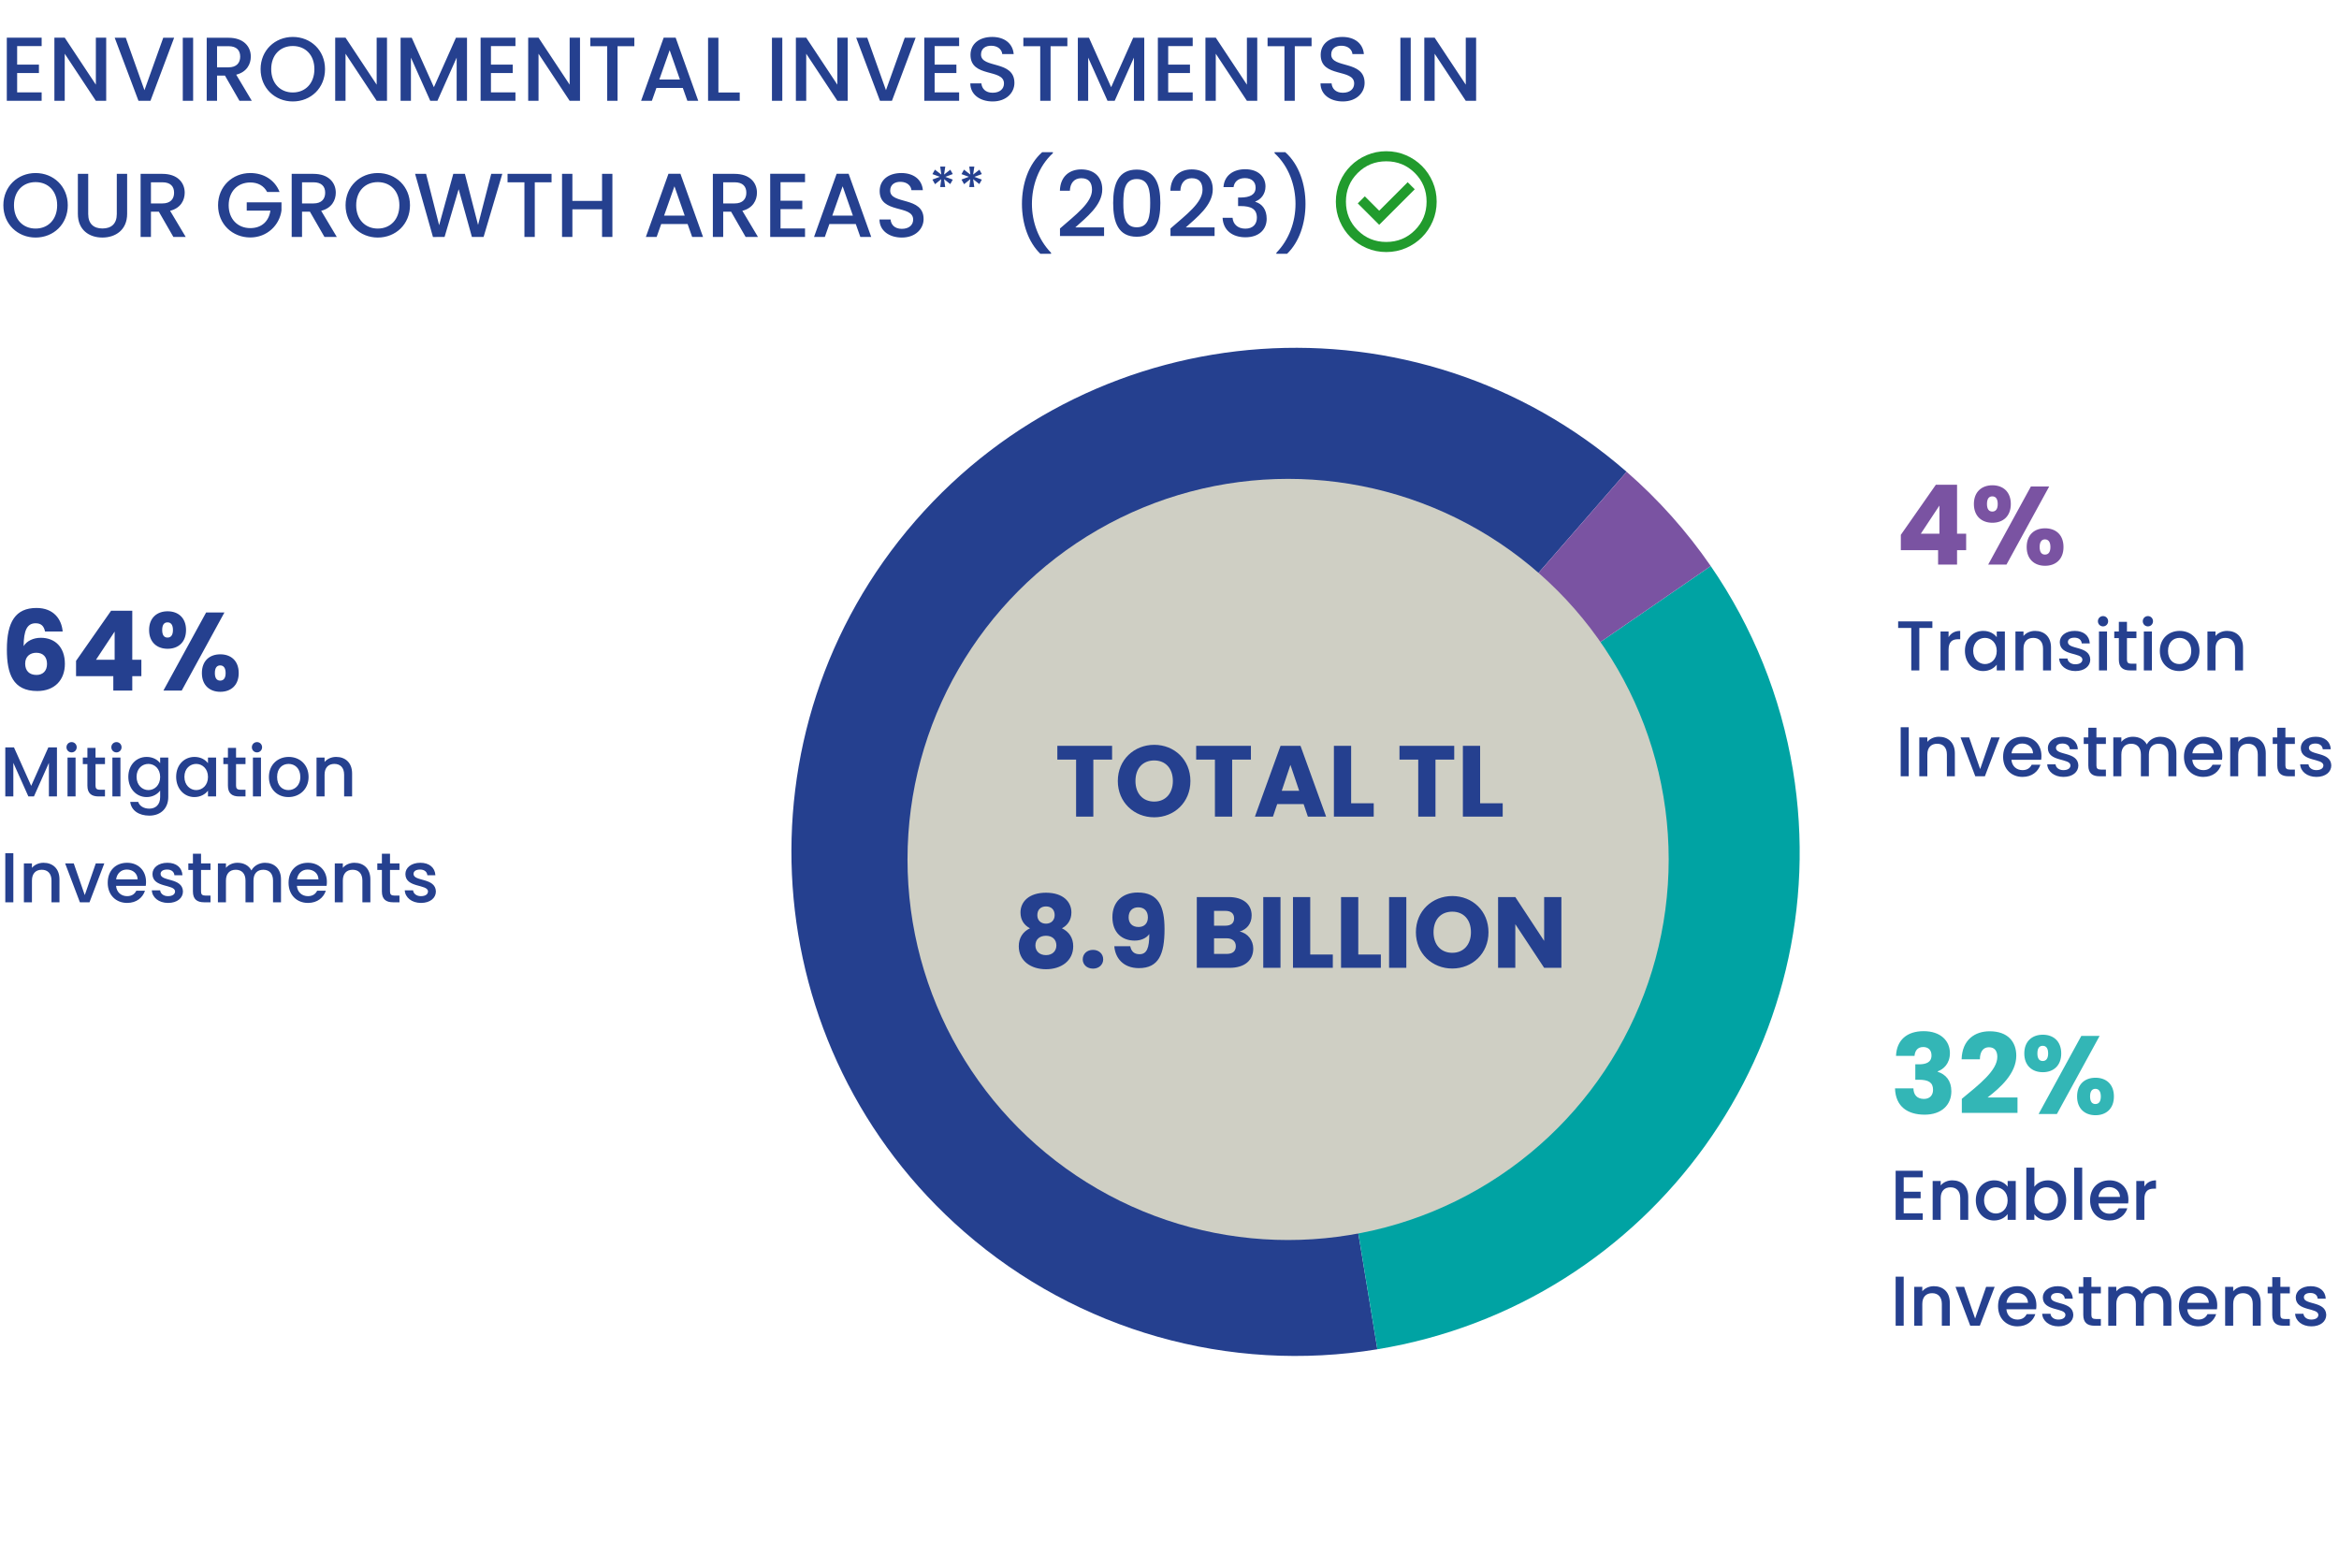 <svg width="464" height="311" viewBox="0 0 464 311" fill="none" xmlns="http://www.w3.org/2000/svg">
<path d="M8.262 7.472V9.146H3.402V12.818H7.722V14.492H3.402V18.326H8.262V20H1.35V7.472H8.262ZM19.015 7.472H21.067V20H19.015L12.841 10.658V20H10.79V7.472H12.841L19.015 16.796V7.472ZM28.658 17.894L32.384 7.49H34.544L29.846 20H27.47L22.754 7.49H24.95L28.658 17.894ZM36.26 20V7.49H38.312V20H36.26ZM47.648 11.234C47.648 9.974 46.928 9.164 45.326 9.164H43.058V13.358H45.326C46.928 13.358 47.648 12.476 47.648 11.234ZM41.006 7.49H45.326C48.296 7.49 49.754 9.2 49.754 11.234C49.754 12.71 48.962 14.294 46.856 14.816L49.952 20H47.504L44.624 14.996H43.058V20H41.006V7.49ZM64.475 13.718C64.475 17.48 61.649 20.126 58.085 20.126C54.557 20.126 51.695 17.48 51.695 13.718C51.695 9.974 54.557 7.328 58.085 7.328C61.649 7.328 64.475 9.974 64.475 13.718ZM53.801 13.718C53.801 16.544 55.601 18.344 58.085 18.344C60.569 18.344 62.369 16.544 62.369 13.718C62.369 10.892 60.569 9.128 58.085 9.128C55.601 9.128 53.801 10.892 53.801 13.718ZM74.721 7.472H76.772V20H74.721L68.546 10.658V20H66.495V7.472H68.546L74.721 16.796V7.472ZM79.467 20V7.49H81.681L86.073 17.3L90.447 7.49H92.643V20H90.591V11.432L86.775 20H85.353L81.519 11.432V20H79.467ZM102.252 7.472V9.146H97.392V12.818H101.712V14.492H97.392V18.326H102.252V20H95.34V7.472H102.252ZM113.006 7.472H115.058V20H113.006L106.832 10.658V20H104.78V7.472H106.832L113.006 16.796V7.472ZM117.104 9.164V7.49H125.834V9.164H122.504V20H120.452V9.164H117.104ZM136.355 20L135.455 17.444H130.217L129.317 20H127.175L131.657 7.472H134.033L138.515 20H136.355ZM134.879 15.77L132.845 9.956L130.793 15.77H134.879ZM140.463 7.49H142.515V18.344H146.745V20H140.463V7.49ZM153.137 20V7.49H155.189V20H153.137ZM166.109 7.472H168.161V20H166.109L159.935 10.658V20H157.883V7.472H159.935L166.109 16.796V7.472ZM175.752 17.894L179.478 7.49H181.638L176.94 20H174.564L169.848 7.49H172.044L175.752 17.894ZM190.266 7.472V9.146H185.406V12.818H189.726V14.492H185.406V18.326H190.266V20H183.354V7.472H190.266ZM201.235 16.454C201.235 18.326 199.705 20.126 196.915 20.126C194.413 20.126 192.487 18.758 192.487 16.544H194.683C194.773 17.57 195.493 18.398 196.915 18.398C198.355 18.398 199.165 17.624 199.165 16.562C199.165 13.538 192.523 15.5 192.523 10.892C192.523 8.696 194.269 7.328 196.825 7.328C199.219 7.328 200.911 8.588 201.091 10.73H198.823C198.751 9.884 198.013 9.11 196.717 9.074C195.529 9.038 194.611 9.614 194.611 10.82C194.611 13.646 201.235 11.882 201.235 16.454ZM203.009 9.164V7.49H211.739V9.164H208.409V20H206.357V9.164H203.009ZM213.817 20V7.49H216.031L220.423 17.3L224.797 7.49H226.993V20H224.941V11.432L221.125 20H219.703L215.869 11.432V20H213.817ZM236.602 7.472V9.146H231.742V12.818H236.062V14.492H231.742V18.326H236.602V20H229.69V7.472H236.602ZM247.355 7.472H249.407V20H247.355L241.181 10.658V20H239.129V7.472H241.181L247.355 16.796V7.472ZM251.454 9.164V7.49H260.184V9.164H256.854V20H254.802V9.164H251.454ZM270.704 16.454C270.704 18.326 269.174 20.126 266.384 20.126C263.882 20.126 261.956 18.758 261.956 16.544H264.152C264.242 17.57 264.962 18.398 266.384 18.398C267.824 18.398 268.634 17.624 268.634 16.562C268.634 13.538 261.992 15.5 261.992 10.892C261.992 8.696 263.738 7.328 266.294 7.328C268.688 7.328 270.38 8.588 270.56 10.73H268.292C268.22 9.884 267.482 9.11 266.186 9.074C264.998 9.038 264.08 9.614 264.08 10.82C264.08 13.646 270.704 11.882 270.704 16.454ZM277.801 20V7.49H279.853V20H277.801ZM290.773 7.472H292.825V20H290.773L284.599 10.658V20H282.547V7.472H284.599L290.773 16.796V7.472ZM13.446 40.718C13.446 44.48 10.62 47.126 7.056 47.126C3.528 47.126 0.666 44.48 0.666 40.718C0.666 36.974 3.528 34.328 7.056 34.328C10.62 34.328 13.446 36.974 13.446 40.718ZM2.772 40.718C2.772 43.544 4.572 45.344 7.056 45.344C9.54 45.344 11.34 43.544 11.34 40.718C11.34 37.892 9.54 36.128 7.056 36.128C4.572 36.128 2.772 37.892 2.772 40.718ZM15.447 42.428V34.49H17.499V42.464C17.499 44.408 18.597 45.326 20.325 45.326C22.071 45.326 23.169 44.408 23.169 42.464V34.49H25.221V42.428C25.221 45.614 22.917 47.126 20.307 47.126C17.679 47.126 15.447 45.614 15.447 42.428ZM34.535 38.234C34.535 36.974 33.815 36.164 32.213 36.164H29.945V40.358H32.213C33.815 40.358 34.535 39.476 34.535 38.234ZM27.893 34.49H32.213C35.183 34.49 36.641 36.2 36.641 38.234C36.641 39.71 35.849 41.294 33.743 41.816L36.839 47H34.391L31.511 41.996H29.945V47H27.893V34.49ZM49.648 34.328C52.258 34.328 54.508 35.642 55.462 38.09H52.996C52.33 36.83 51.142 36.2 49.648 36.2C47.164 36.2 45.364 37.964 45.364 40.718C45.364 43.472 47.164 45.254 49.648 45.254C51.916 45.254 53.338 43.886 53.644 41.78H48.946V40.142H55.84V41.744C55.462 44.642 53.014 47.108 49.648 47.108C46.12 47.108 43.258 44.48 43.258 40.718C43.258 36.974 46.12 34.328 49.648 34.328ZM64.506 38.234C64.506 36.974 63.786 36.164 62.184 36.164H59.916V40.358H62.184C63.786 40.358 64.506 39.476 64.506 38.234ZM57.864 34.49H62.184C65.154 34.49 66.612 36.2 66.612 38.234C66.612 39.71 65.82 41.294 63.714 41.816L66.81 47H64.362L61.482 41.996H59.916V47H57.864V34.49ZM81.333 40.718C81.333 44.48 78.507 47.126 74.943 47.126C71.415 47.126 68.553 44.48 68.553 40.718C68.553 36.974 71.415 34.328 74.943 34.328C78.507 34.328 81.333 36.974 81.333 40.718ZM70.659 40.718C70.659 43.544 72.459 45.344 74.943 45.344C77.427 45.344 79.227 43.544 79.227 40.718C79.227 37.892 77.427 36.128 74.943 36.128C72.459 36.128 70.659 37.892 70.659 40.718ZM85.89 47.018L82.344 34.49H84.522L87.114 44.678L89.922 34.49H92.226L94.836 44.624L97.446 34.49H99.642L95.934 47H93.612L90.984 37.532L88.194 47L85.89 47.018ZM100.686 36.164V34.49H109.416V36.164H106.086V47H104.034V36.164H100.686ZM119.433 47V41.528H113.547V47H111.495V34.49H113.547V39.854H119.433V34.49H121.485V47H119.433ZM137.304 47L136.404 44.444H131.166L130.266 47H128.124L132.606 34.472H134.982L139.464 47H137.304ZM135.828 42.77L133.794 36.956L131.742 42.77H135.828ZM148.055 38.234C148.055 36.974 147.335 36.164 145.733 36.164H143.465V40.358H145.733C147.335 40.358 148.055 39.476 148.055 38.234ZM141.413 34.49H145.733C148.703 34.49 150.161 36.2 150.161 38.234C150.161 39.71 149.369 41.294 147.263 41.816L150.359 47H147.911L145.031 41.996H143.465V47H141.413V34.49ZM159.698 34.472V36.146H154.838V39.818H159.158V41.492H154.838V45.326H159.698V47H152.786V34.472H159.698ZM170.667 47L169.767 44.444H164.529L163.629 47H161.487L165.969 34.472H168.345L172.827 47H170.667ZM169.191 42.77L167.157 36.956L165.105 42.77H169.191ZM183.218 43.454C183.218 45.326 181.688 47.126 178.898 47.126C176.396 47.126 174.47 45.758 174.47 43.544H176.666C176.756 44.57 177.476 45.398 178.898 45.398C180.338 45.398 181.148 44.624 181.148 43.562C181.148 40.538 174.506 42.5 174.506 37.892C174.506 35.696 176.252 34.328 178.808 34.328C181.202 34.328 182.894 35.588 183.074 37.73H180.806C180.734 36.884 179.996 36.11 178.7 36.074C177.512 36.038 176.594 36.614 176.594 37.82C176.594 40.646 183.218 38.882 183.218 43.454ZM187.518 33.051L187.281 34.628L188.523 33.667L189.009 34.531L187.529 35.082L189.009 35.632L188.512 36.518L187.281 35.546L187.507 37.112H186.514L186.719 35.546L185.488 36.54L184.969 35.622L186.438 35.071L184.969 34.542L185.466 33.656L186.73 34.628L186.514 33.051H187.518ZM193.284 33.051L193.047 34.628L194.289 33.667L194.775 34.531L193.295 35.082L194.775 35.632L194.278 36.518L193.047 35.546L193.274 37.112H192.28L192.485 35.546L191.254 36.54L190.736 35.622L192.204 35.071L190.736 34.542L191.232 33.656L192.496 34.628L192.28 33.051H193.284ZM208.507 50.348H206.383C204.007 48.062 202.729 44.372 202.729 40.448C202.729 36.524 204.007 32.618 206.743 30.188H208.867V30.386C205.987 33.032 204.709 36.884 204.709 40.448C204.709 44.012 205.987 47.558 208.507 50.15V50.348ZM210.275 46.82V45.326C213.371 42.608 216.629 40.232 216.629 37.658C216.629 36.29 216.035 35.354 214.505 35.354C213.065 35.354 212.291 36.362 212.237 37.838H210.257C210.329 34.994 212.165 33.608 214.487 33.608C217.151 33.608 218.663 35.21 218.663 37.568C218.663 40.754 215.423 43.184 213.317 45.11H219.023V46.82H210.275ZM220.825 40.268C220.825 36.524 221.833 33.644 225.505 33.644C229.177 33.644 230.185 36.524 230.185 40.268C230.185 44.084 229.177 46.964 225.505 46.964C221.833 46.964 220.825 44.084 220.825 40.268ZM228.169 40.268C228.169 37.82 227.899 35.516 225.505 35.516C223.111 35.516 222.841 37.82 222.841 40.268C222.841 42.842 223.111 45.092 225.505 45.092C227.899 45.092 228.169 42.842 228.169 40.268ZM232.195 46.82V45.326C235.291 42.608 238.549 40.232 238.549 37.658C238.549 36.29 237.955 35.354 236.425 35.354C234.985 35.354 234.211 36.362 234.157 37.838H232.177C232.249 34.994 234.085 33.608 236.407 33.608C239.071 33.608 240.583 35.21 240.583 37.568C240.583 40.754 237.343 43.184 235.237 45.11H240.943V46.82H232.195ZM242.709 37.118C242.853 34.85 244.617 33.572 247.011 33.572C249.621 33.572 251.043 35.084 251.043 36.992C251.043 38.558 250.053 39.62 249.027 39.962V40.034C250.395 40.448 251.277 41.582 251.277 43.4C251.277 45.488 249.801 47.072 247.065 47.072C244.581 47.072 242.655 45.776 242.529 43.202H244.509C244.599 44.426 245.499 45.362 247.047 45.362C248.577 45.362 249.333 44.426 249.333 43.202C249.333 41.474 248.217 40.88 246.075 40.88H245.607V39.188H246.093C247.947 39.17 249.081 38.63 249.081 37.226C249.081 36.092 248.343 35.336 246.939 35.336C245.499 35.336 244.833 36.2 244.707 37.118H242.709ZM253.199 50.348V50.15C255.719 47.558 256.997 44.012 256.997 40.448C256.997 36.884 255.719 33.032 252.839 30.386V30.188H254.963C257.699 32.618 258.977 36.524 258.977 40.448C258.977 44.372 257.699 48.062 255.323 50.348H253.199Z" fill="#25408F"/>
<path d="M12.43 125.274H8.932C8.712 124.218 8.184 123.646 7.062 123.646C5.368 123.646 4.708 125.076 4.686 128.178C5.324 127.144 6.622 126.528 8.096 126.528C10.89 126.528 12.87 128.354 12.87 131.698C12.87 134.888 10.846 137.088 7.392 137.088C2.552 137.088 1.364 133.656 1.364 128.86C1.364 123.36 3.08 120.61 7.238 120.61C10.692 120.61 12.232 122.898 12.43 125.274ZM7.194 129.498C6.006 129.498 4.994 130.202 4.994 131.654C4.994 133.062 5.808 133.898 7.238 133.898C8.514 133.898 9.328 133.084 9.328 131.72C9.328 130.378 8.602 129.498 7.194 129.498ZM22.478 137V134.14H15.086V131.104L22.038 121.16H26.24V130.884H28.044V134.14H26.24V137H22.478ZM19.046 130.884H22.742V125.296L19.046 130.884ZM29.578 124.988C29.578 122.546 31.163 121.27 33.252 121.27C35.343 121.27 36.904 122.546 36.904 124.988C36.904 127.43 35.343 128.706 33.252 128.706C31.163 128.706 29.578 127.43 29.578 124.988ZM33.23 123.47C32.571 123.47 32.175 123.932 32.175 124.988C32.175 126.022 32.571 126.484 33.23 126.484C33.891 126.484 34.309 126.022 34.309 124.988C34.309 123.932 33.891 123.47 33.23 123.47ZM32.416 137L40.886 121.512H44.517L36.047 137H32.416ZM40.05 133.524C40.05 131.06 41.612 129.806 43.703 129.806C45.792 129.806 47.355 131.06 47.355 133.524C47.355 135.966 45.792 137.242 43.703 137.242C41.612 137.242 40.05 135.966 40.05 133.524ZM43.681 132.006C43.02 132.006 42.624 132.49 42.624 133.524C42.624 134.558 43.02 135.02 43.681 135.02C44.34 135.02 44.758 134.558 44.758 133.524C44.758 132.49 44.34 132.006 43.681 132.006ZM1.05 158V148.27H2.772L6.188 155.9L9.59 148.27H11.298V158H9.702V151.336L6.734 158H5.628L2.646 151.336V158H1.05ZM13.396 158V150.286H14.992V158H13.396ZM14.208 149.264C13.634 149.264 13.186 148.816 13.186 148.242C13.186 147.668 13.634 147.22 14.208 147.22C14.768 147.22 15.216 147.668 15.216 148.242C15.216 148.816 14.768 149.264 14.208 149.264ZM17.339 155.858V151.588H16.429V150.286H17.339V148.368H18.949V150.286H20.825V151.588H18.949V155.858C18.949 156.432 19.173 156.67 19.845 156.67H20.825V158H19.565C18.193 158 17.339 157.426 17.339 155.858ZM22.296 158V150.286H23.892V158H22.296ZM23.108 149.264C22.534 149.264 22.086 148.816 22.086 148.242C22.086 147.668 22.534 147.22 23.108 147.22C23.668 147.22 24.116 147.668 24.116 148.242C24.116 148.816 23.668 149.264 23.108 149.264ZM25.456 154.108C25.456 151.728 27.066 150.16 29.096 150.16C30.355 150.16 31.294 150.748 31.77 151.406V150.286H33.38V158.126C33.38 160.226 32.022 161.808 29.613 161.808C27.555 161.808 26.029 160.786 25.834 159.078H27.416C27.654 159.876 28.508 160.422 29.613 160.422C30.846 160.422 31.77 159.666 31.77 158.126V156.838C31.279 157.496 30.355 158.126 29.096 158.126C27.066 158.126 25.456 156.488 25.456 154.108ZM31.77 154.136C31.77 152.484 30.636 151.546 29.431 151.546C28.241 151.546 27.093 152.442 27.093 154.108C27.093 155.774 28.241 156.74 29.431 156.74C30.636 156.74 31.77 155.802 31.77 154.136ZM34.944 154.108C34.944 151.728 36.554 150.16 38.584 150.16C39.886 150.16 40.782 150.776 41.258 151.406V150.286H42.868V158H41.258V156.852C40.768 157.51 39.844 158.126 38.556 158.126C36.554 158.126 34.944 156.488 34.944 154.108ZM41.258 154.136C41.258 152.484 40.124 151.546 38.92 151.546C37.73 151.546 36.582 152.442 36.582 154.108C36.582 155.774 37.73 156.74 38.92 156.74C40.124 156.74 41.258 155.802 41.258 154.136ZM45.216 155.858V151.588H44.306V150.286H45.216V148.368H46.826V150.286H48.702V151.588H46.826V155.858C46.826 156.432 47.05 156.67 47.722 156.67H48.702V158H47.442C46.07 158 45.216 157.426 45.216 155.858ZM50.173 158V150.286H51.769V158H50.173ZM50.985 149.264C50.411 149.264 49.963 148.816 49.963 148.242C49.963 147.668 50.411 147.22 50.985 147.22C51.545 147.22 51.993 147.668 51.993 148.242C51.993 148.816 51.545 149.264 50.985 149.264ZM61.215 154.136C61.215 156.558 59.422 158.126 57.211 158.126C55.013 158.126 53.346 156.558 53.346 154.136C53.346 151.714 55.083 150.16 57.281 150.16C59.478 150.16 61.215 151.714 61.215 154.136ZM54.971 154.136C54.971 155.886 56.007 156.74 57.211 156.74C58.401 156.74 59.577 155.886 59.577 154.136C59.577 152.386 58.443 151.546 57.252 151.546C56.048 151.546 54.971 152.386 54.971 154.136ZM68.266 158V153.688C68.266 152.274 67.496 151.546 66.334 151.546C65.158 151.546 64.388 152.274 64.388 153.688V158H62.792V150.286H64.388V151.168C64.906 150.538 65.76 150.16 66.684 150.16C68.49 150.16 69.848 151.294 69.848 153.45V158H68.266ZM1.05 179V169.27H2.646V179H1.05ZM10.215 179V174.688C10.215 173.274 9.445 172.546 8.283 172.546C7.107 172.546 6.337 173.274 6.337 174.688V179H4.741V171.286H6.337V172.168C6.855 171.538 7.709 171.16 8.633 171.16C10.439 171.16 11.797 172.294 11.797 174.45V179H10.215ZM12.923 171.286H14.631L16.815 177.572L18.999 171.286H20.693L17.753 179H15.849L12.923 171.286ZM25.148 172.504C24.07 172.504 23.202 173.232 23.034 174.45H27.304C27.276 173.26 26.338 172.504 25.148 172.504ZM28.76 176.704C28.326 178.048 27.108 179.126 25.218 179.126C23.006 179.126 21.368 177.558 21.368 175.136C21.368 172.714 22.936 171.16 25.218 171.16C27.416 171.16 28.97 172.686 28.97 174.954C28.97 175.22 28.956 175.472 28.914 175.738H23.02C23.132 177.012 24.042 177.782 25.218 177.782C26.198 177.782 26.744 177.306 27.038 176.704H28.76ZM36.294 176.844C36.294 178.146 35.16 179.126 33.34 179.126C31.492 179.126 30.19 178.034 30.12 176.634H31.772C31.828 177.264 32.43 177.782 33.312 177.782C34.236 177.782 34.726 177.39 34.726 176.858C34.726 175.346 30.246 176.214 30.246 173.386C30.246 172.154 31.394 171.16 33.214 171.16C34.964 171.16 36.112 172.098 36.196 173.638H34.6C34.544 172.966 34.026 172.504 33.158 172.504C32.304 172.504 31.856 172.854 31.856 173.372C31.856 174.926 36.21 174.058 36.294 176.844ZM38.271 176.858V172.588H37.361V171.286H38.271V169.368H39.881V171.286H41.757V172.588H39.881V176.858C39.881 177.432 40.105 177.67 40.777 177.67H41.757V179H40.497C39.125 179 38.271 178.426 38.271 176.858ZM54.162 179V174.688C54.162 173.274 53.392 172.546 52.23 172.546C51.054 172.546 50.284 173.274 50.284 174.688V179H48.702V174.688C48.702 173.274 47.932 172.546 46.77 172.546C45.594 172.546 44.824 173.274 44.824 174.688V179H43.228V171.286H44.824V172.168C45.342 171.538 46.182 171.16 47.106 171.16C48.324 171.16 49.346 171.678 49.878 172.686C50.354 171.748 51.446 171.16 52.566 171.16C54.372 171.16 55.744 172.294 55.744 174.45V179H54.162ZM61.023 172.504C59.945 172.504 59.077 173.232 58.909 174.45H63.179C63.151 173.26 62.213 172.504 61.023 172.504ZM64.635 176.704C64.201 178.048 62.983 179.126 61.093 179.126C58.881 179.126 57.243 177.558 57.243 175.136C57.243 172.714 58.811 171.16 61.093 171.16C63.291 171.16 64.845 172.686 64.845 174.954C64.845 175.22 64.831 175.472 64.789 175.738H58.895C59.007 177.012 59.917 177.782 61.093 177.782C62.073 177.782 62.619 177.306 62.913 176.704H64.635ZM71.889 179V174.688C71.889 173.274 71.119 172.546 69.957 172.546C68.781 172.546 68.011 173.274 68.011 174.688V179H66.415V171.286H68.011V172.168C68.529 171.538 69.383 171.16 70.307 171.16C72.113 171.16 73.471 172.294 73.471 174.45V179H71.889ZM75.759 176.858V172.588H74.849V171.286H75.759V169.368H77.369V171.286H79.245V172.588H77.369V176.858C77.369 177.432 77.593 177.67 78.265 177.67H79.245V179H77.985C76.613 179 75.759 178.426 75.759 176.858ZM86.47 176.844C86.47 178.146 85.336 179.126 83.516 179.126C81.668 179.126 80.366 178.034 80.296 176.634H81.948C82.004 177.264 82.606 177.782 83.488 177.782C84.412 177.782 84.902 177.39 84.902 176.858C84.902 175.346 80.422 176.214 80.422 173.386C80.422 172.154 81.57 171.16 83.39 171.16C85.14 171.16 86.288 172.098 86.372 173.638H84.776C84.72 172.966 84.202 172.504 83.334 172.504C82.48 172.504 82.032 172.854 82.032 173.372C82.032 174.926 86.386 174.058 86.47 176.844Z" fill="#25408F"/>
<path d="M384.47 112V109.14H377.078V106.104L384.03 96.16H388.232V105.884H390.036V109.14H388.232V112H384.47ZM381.038 105.884H384.734V100.296L381.038 105.884ZM391.571 99.988C391.571 97.546 393.155 96.27 395.245 96.27C397.335 96.27 398.897 97.546 398.897 99.988C398.897 102.43 397.335 103.706 395.245 103.706C393.155 103.706 391.571 102.43 391.571 99.988ZM395.223 98.47C394.563 98.47 394.167 98.932 394.167 99.988C394.167 101.022 394.563 101.484 395.223 101.484C395.883 101.484 396.301 101.022 396.301 99.988C396.301 98.932 395.883 98.47 395.223 98.47ZM394.409 112L402.879 96.512H406.509L398.039 112H394.409ZM402.043 108.524C402.043 106.06 403.605 104.806 405.695 104.806C407.785 104.806 409.347 106.06 409.347 108.524C409.347 110.966 407.785 112.242 405.695 112.242C403.605 112.242 402.043 110.966 402.043 108.524ZM405.673 107.006C405.013 107.006 404.617 107.49 404.617 108.524C404.617 109.558 405.013 110.02 405.673 110.02C406.333 110.02 406.751 109.558 406.751 108.524C406.751 107.49 406.333 107.006 405.673 107.006Z" fill="#7A53A2"/>
<path d="M376.546 124.572V123.27H383.336V124.572H380.746V133H379.15V124.572H376.546ZM386.548 128.94V133H384.952V125.286H386.548V126.406C386.996 125.636 387.766 125.16 388.858 125.16V126.812H388.452C387.276 126.812 386.548 127.302 386.548 128.94ZM389.793 129.108C389.793 126.728 391.403 125.16 393.433 125.16C394.735 125.16 395.631 125.776 396.107 126.406V125.286H397.717V133H396.107V131.852C395.617 132.51 394.693 133.126 393.405 133.126C391.403 133.126 389.793 131.488 389.793 129.108ZM396.107 129.136C396.107 127.484 394.973 126.546 393.769 126.546C392.579 126.546 391.431 127.442 391.431 129.108C391.431 130.774 392.579 131.74 393.769 131.74C394.973 131.74 396.107 130.802 396.107 129.136ZM405.288 133V128.688C405.288 127.274 404.518 126.546 403.356 126.546C402.18 126.546 401.41 127.274 401.41 128.688V133H399.814V125.286H401.41V126.168C401.928 125.538 402.782 125.16 403.706 125.16C405.512 125.16 406.87 126.294 406.87 128.45V133H405.288ZM414.659 130.844C414.659 132.146 413.525 133.126 411.705 133.126C409.857 133.126 408.555 132.034 408.485 130.634H410.137C410.193 131.264 410.795 131.782 411.677 131.782C412.601 131.782 413.091 131.39 413.091 130.858C413.091 129.346 408.611 130.214 408.611 127.386C408.611 126.154 409.759 125.16 411.579 125.16C413.329 125.16 414.477 126.098 414.561 127.638H412.965C412.909 126.966 412.391 126.504 411.523 126.504C410.669 126.504 410.221 126.854 410.221 127.372C410.221 128.926 414.575 128.058 414.659 130.844ZM416.384 133V125.286H417.98V133H416.384ZM417.196 124.264C416.622 124.264 416.174 123.816 416.174 123.242C416.174 122.668 416.622 122.22 417.196 122.22C417.756 122.22 418.204 122.668 418.204 123.242C418.204 123.816 417.756 124.264 417.196 124.264ZM420.327 130.858V126.588H419.417V125.286H420.327V123.368H421.937V125.286H423.813V126.588H421.937V130.858C421.937 131.432 422.161 131.67 422.833 131.67H423.813V133H422.553C421.181 133 420.327 132.426 420.327 130.858ZM425.284 133V125.286H426.88V133H425.284ZM426.096 124.264C425.522 124.264 425.074 123.816 425.074 123.242C425.074 122.668 425.522 122.22 426.096 122.22C426.656 122.22 427.104 122.668 427.104 123.242C427.104 123.816 426.656 124.264 426.096 124.264ZM436.326 129.136C436.326 131.558 434.534 133.126 432.322 133.126C430.124 133.126 428.458 131.558 428.458 129.136C428.458 126.714 430.194 125.16 432.392 125.16C434.59 125.16 436.326 126.714 436.326 129.136ZM430.082 129.136C430.082 130.886 431.118 131.74 432.322 131.74C433.512 131.74 434.688 130.886 434.688 129.136C434.688 127.386 433.554 126.546 432.364 126.546C431.16 126.546 430.082 127.386 430.082 129.136ZM443.378 133V128.688C443.378 127.274 442.608 126.546 441.446 126.546C440.27 126.546 439.5 127.274 439.5 128.688V133H437.904V125.286H439.5V126.168C440.018 125.538 440.872 125.16 441.796 125.16C443.602 125.16 444.96 126.294 444.96 128.45V133H443.378ZM377.05 154V144.27H378.646V154H377.05ZM386.215 154V149.688C386.215 148.274 385.445 147.546 384.283 147.546C383.107 147.546 382.337 148.274 382.337 149.688V154H380.741V146.286H382.337V147.168C382.855 146.538 383.709 146.16 384.633 146.16C386.439 146.16 387.797 147.294 387.797 149.45V154H386.215ZM388.923 146.286H390.631L392.815 152.572L394.999 146.286H396.693L393.753 154H391.849L388.923 146.286ZM401.148 147.504C400.07 147.504 399.202 148.232 399.034 149.45H403.304C403.276 148.26 402.338 147.504 401.148 147.504ZM404.76 151.704C404.326 153.048 403.108 154.126 401.218 154.126C399.006 154.126 397.368 152.558 397.368 150.136C397.368 147.714 398.936 146.16 401.218 146.16C403.416 146.16 404.97 147.686 404.97 149.954C404.97 150.22 404.956 150.472 404.914 150.738H399.02C399.132 152.012 400.042 152.782 401.218 152.782C402.198 152.782 402.744 152.306 403.038 151.704H404.76ZM412.294 151.844C412.294 153.146 411.16 154.126 409.34 154.126C407.492 154.126 406.19 153.034 406.12 151.634H407.772C407.828 152.264 408.43 152.782 409.312 152.782C410.236 152.782 410.726 152.39 410.726 151.858C410.726 150.346 406.246 151.214 406.246 148.386C406.246 147.154 407.394 146.16 409.214 146.16C410.964 146.16 412.112 147.098 412.196 148.638H410.6C410.544 147.966 410.026 147.504 409.158 147.504C408.304 147.504 407.856 147.854 407.856 148.372C407.856 149.926 412.21 149.058 412.294 151.844ZM414.271 151.858V147.588H413.361V146.286H414.271V144.368H415.881V146.286H417.757V147.588H415.881V151.858C415.881 152.432 416.105 152.67 416.777 152.67H417.757V154H416.497C415.125 154 414.271 153.426 414.271 151.858ZM430.162 154V149.688C430.162 148.274 429.392 147.546 428.23 147.546C427.054 147.546 426.284 148.274 426.284 149.688V154H424.702V149.688C424.702 148.274 423.932 147.546 422.77 147.546C421.594 147.546 420.824 148.274 420.824 149.688V154H419.228V146.286H420.824V147.168C421.342 146.538 422.182 146.16 423.106 146.16C424.324 146.16 425.346 146.678 425.878 147.686C426.354 146.748 427.446 146.16 428.566 146.16C430.372 146.16 431.744 147.294 431.744 149.45V154H430.162ZM437.023 147.504C435.945 147.504 435.077 148.232 434.909 149.45H439.179C439.151 148.26 438.213 147.504 437.023 147.504ZM440.635 151.704C440.201 153.048 438.983 154.126 437.093 154.126C434.881 154.126 433.243 152.558 433.243 150.136C433.243 147.714 434.811 146.16 437.093 146.16C439.291 146.16 440.845 147.686 440.845 149.954C440.845 150.22 440.831 150.472 440.789 150.738H434.895C435.007 152.012 435.917 152.782 437.093 152.782C438.073 152.782 438.619 152.306 438.913 151.704H440.635ZM447.889 154V149.688C447.889 148.274 447.119 147.546 445.957 147.546C444.781 147.546 444.011 148.274 444.011 149.688V154H442.415V146.286H444.011V147.168C444.529 146.538 445.383 146.16 446.307 146.16C448.113 146.16 449.471 147.294 449.471 149.45V154H447.889ZM451.759 151.858V147.588H450.849V146.286H451.759V144.368H453.369V146.286H455.245V147.588H453.369V151.858C453.369 152.432 453.593 152.67 454.265 152.67H455.245V154H453.985C452.613 154 451.759 153.426 451.759 151.858ZM462.47 151.844C462.47 153.146 461.336 154.126 459.516 154.126C457.668 154.126 456.366 153.034 456.296 151.634H457.948C458.004 152.264 458.606 152.782 459.488 152.782C460.412 152.782 460.902 152.39 460.902 151.858C460.902 150.346 456.422 151.214 456.422 148.386C456.422 147.154 457.57 146.16 459.39 146.16C461.14 146.16 462.288 147.098 462.372 148.638H460.776C460.72 147.966 460.202 147.504 459.334 147.504C458.48 147.504 458.032 147.854 458.032 148.372C458.032 149.926 462.386 149.058 462.47 151.844Z" fill="#25408F"/>
<path d="M376.122 209.472C376.254 206.304 378.322 204.566 381.6 204.566C384.988 204.566 386.814 206.502 386.814 208.922C386.814 211.034 385.494 212.156 384.394 212.53V212.618C386 213.146 387.1 214.378 387.1 216.49C387.1 219.196 385.164 221.132 381.798 221.132C378.454 221.132 376.034 219.548 375.924 215.918H379.576C379.598 217.172 380.28 218.008 381.666 218.008C382.832 218.008 383.47 217.26 383.47 216.204C383.47 214.774 382.612 214.202 380.654 214.202H379.95V211.144H380.654C381.93 211.144 383.162 210.836 383.162 209.384C383.162 208.306 382.524 207.712 381.512 207.712C380.302 207.712 379.862 208.592 379.796 209.472H376.122ZM389.178 220.78V217.986C392.588 215.17 396.218 212.376 396.218 209.67C396.218 208.504 395.69 207.756 394.546 207.756C393.424 207.756 392.764 208.636 392.764 210.154H389.134C389.244 206.26 391.774 204.588 394.7 204.588C398.352 204.588 399.98 206.722 399.98 209.428C399.98 212.948 396.834 215.764 394.282 217.722H400.222V220.78H389.178ZM401.571 208.988C401.571 206.546 403.155 205.27 405.245 205.27C407.335 205.27 408.897 206.546 408.897 208.988C408.897 211.43 407.335 212.706 405.245 212.706C403.155 212.706 401.571 211.43 401.571 208.988ZM405.223 207.47C404.563 207.47 404.167 207.932 404.167 208.988C404.167 210.022 404.563 210.484 405.223 210.484C405.883 210.484 406.301 210.022 406.301 208.988C406.301 207.932 405.883 207.47 405.223 207.47ZM404.409 221L412.879 205.512H416.509L408.039 221H404.409ZM412.043 217.524C412.043 215.06 413.605 213.806 415.695 213.806C417.785 213.806 419.347 215.06 419.347 217.524C419.347 219.966 417.785 221.242 415.695 221.242C413.605 221.242 412.043 219.966 412.043 217.524ZM415.673 216.006C415.013 216.006 414.617 216.49 414.617 217.524C414.617 218.558 415.013 219.02 415.673 219.02C416.333 219.02 416.751 218.558 416.751 217.524C416.751 216.49 416.333 216.006 415.673 216.006Z" fill="#33B6B6"/>
<path d="M381.426 232.256V233.558H377.646V236.414H381.006V237.716H377.646V240.698H381.426V242H376.05V232.256H381.426ZM388.866 242V237.688C388.866 236.274 388.096 235.546 386.934 235.546C385.758 235.546 384.988 236.274 384.988 237.688V242H383.392V234.286H384.988V235.168C385.506 234.538 386.36 234.16 387.284 234.16C389.09 234.16 390.448 235.294 390.448 237.45V242H388.866ZM391.952 238.108C391.952 235.728 393.562 234.16 395.592 234.16C396.894 234.16 397.79 234.776 398.266 235.406V234.286H399.876V242H398.266V240.852C397.776 241.51 396.852 242.126 395.564 242.126C393.562 242.126 391.952 240.488 391.952 238.108ZM398.266 238.136C398.266 236.484 397.132 235.546 395.928 235.546C394.738 235.546 393.59 236.442 393.59 238.108C393.59 239.774 394.738 240.74 395.928 240.74C397.132 240.74 398.266 239.802 398.266 238.136ZM403.568 235.434C404.072 234.734 405.038 234.16 406.256 234.16C408.3 234.16 409.882 235.728 409.882 238.108C409.882 240.488 408.286 242.126 406.256 242.126C404.982 242.126 404.072 241.552 403.568 240.88V242H401.972V231.64H403.568V235.434ZM408.258 238.108C408.258 236.442 407.11 235.546 405.906 235.546C404.716 235.546 403.568 236.484 403.568 238.136C403.568 239.802 404.716 240.74 405.906 240.74C407.11 240.74 408.258 239.774 408.258 238.108ZM411.46 242V231.64H413.056V242H411.46ZM418.4 235.504C417.322 235.504 416.454 236.232 416.286 237.45H420.556C420.528 236.26 419.59 235.504 418.4 235.504ZM422.012 239.704C421.578 241.048 420.36 242.126 418.47 242.126C416.258 242.126 414.62 240.558 414.62 238.136C414.62 235.714 416.188 234.16 418.47 234.16C420.668 234.16 422.222 235.686 422.222 237.954C422.222 238.22 422.208 238.472 422.166 238.738H416.272C416.384 240.012 417.294 240.782 418.47 240.782C419.45 240.782 419.996 240.306 420.29 239.704H422.012ZM425.388 237.94V242H423.792V234.286H425.388V235.406C425.836 234.636 426.606 234.16 427.698 234.16V235.812H427.292C426.116 235.812 425.388 236.302 425.388 237.94ZM376.05 263V253.27H377.646V263H376.05ZM385.215 263V258.688C385.215 257.274 384.445 256.546 383.283 256.546C382.107 256.546 381.337 257.274 381.337 258.688V263H379.741V255.286H381.337V256.168C381.855 255.538 382.709 255.16 383.633 255.16C385.439 255.16 386.797 256.294 386.797 258.45V263H385.215ZM387.923 255.286H389.631L391.815 261.572L393.999 255.286H395.693L392.753 263H390.849L387.923 255.286ZM400.148 256.504C399.07 256.504 398.202 257.232 398.034 258.45H402.304C402.276 257.26 401.338 256.504 400.148 256.504ZM403.76 260.704C403.326 262.048 402.108 263.126 400.218 263.126C398.006 263.126 396.368 261.558 396.368 259.136C396.368 256.714 397.936 255.16 400.218 255.16C402.416 255.16 403.97 256.686 403.97 258.954C403.97 259.22 403.956 259.472 403.914 259.738H398.02C398.132 261.012 399.042 261.782 400.218 261.782C401.198 261.782 401.744 261.306 402.038 260.704H403.76ZM411.294 260.844C411.294 262.146 410.16 263.126 408.34 263.126C406.492 263.126 405.19 262.034 405.12 260.634H406.772C406.828 261.264 407.43 261.782 408.312 261.782C409.236 261.782 409.726 261.39 409.726 260.858C409.726 259.346 405.246 260.214 405.246 257.386C405.246 256.154 406.394 255.16 408.214 255.16C409.964 255.16 411.112 256.098 411.196 257.638H409.6C409.544 256.966 409.026 256.504 408.158 256.504C407.304 256.504 406.856 256.854 406.856 257.372C406.856 258.926 411.21 258.058 411.294 260.844ZM413.271 260.858V256.588H412.361V255.286H413.271V253.368H414.881V255.286H416.757V256.588H414.881V260.858C414.881 261.432 415.105 261.67 415.777 261.67H416.757V263H415.497C414.125 263 413.271 262.426 413.271 260.858ZM429.162 263V258.688C429.162 257.274 428.392 256.546 427.23 256.546C426.054 256.546 425.284 257.274 425.284 258.688V263H423.702V258.688C423.702 257.274 422.932 256.546 421.77 256.546C420.594 256.546 419.824 257.274 419.824 258.688V263H418.228V255.286H419.824V256.168C420.342 255.538 421.182 255.16 422.106 255.16C423.324 255.16 424.346 255.678 424.878 256.686C425.354 255.748 426.446 255.16 427.566 255.16C429.372 255.16 430.744 256.294 430.744 258.45V263H429.162ZM436.023 256.504C434.945 256.504 434.077 257.232 433.909 258.45H438.179C438.151 257.26 437.213 256.504 436.023 256.504ZM439.635 260.704C439.201 262.048 437.983 263.126 436.093 263.126C433.881 263.126 432.243 261.558 432.243 259.136C432.243 256.714 433.811 255.16 436.093 255.16C438.291 255.16 439.845 256.686 439.845 258.954C439.845 259.22 439.831 259.472 439.789 259.738H433.895C434.007 261.012 434.917 261.782 436.093 261.782C437.073 261.782 437.619 261.306 437.913 260.704H439.635ZM446.889 263V258.688C446.889 257.274 446.119 256.546 444.957 256.546C443.781 256.546 443.011 257.274 443.011 258.688V263H441.415V255.286H443.011V256.168C443.529 255.538 444.383 255.16 445.307 255.16C447.113 255.16 448.471 256.294 448.471 258.45V263H446.889ZM450.759 260.858V256.588H449.849V255.286H450.759V253.368H452.369V255.286H454.245V256.588H452.369V260.858C452.369 261.432 452.593 261.67 453.265 261.67H454.245V263H452.985C451.613 263 450.759 262.426 450.759 260.858ZM461.47 260.844C461.47 262.146 460.336 263.126 458.516 263.126C456.668 263.126 455.366 262.034 455.296 260.634H456.948C457.004 261.264 457.606 261.782 458.488 261.782C459.412 261.782 459.902 261.39 459.902 260.858C459.902 259.346 455.422 260.214 455.422 257.386C455.422 256.154 456.57 255.16 458.39 255.16C460.14 255.16 461.288 256.098 461.372 257.638H459.776C459.72 256.966 459.202 256.504 458.334 256.504C457.48 256.504 457.032 256.854 457.032 257.372C457.032 258.926 461.386 258.058 461.47 260.844Z" fill="#25408F"/>
<path d="M257 168.999L322.678 93.591C281.032 57.318 217.865 61.675 181.592 103.321C145.319 144.968 149.675 208.134 191.322 244.407C213.796 263.982 243.83 272.512 273.238 267.672L257 168.999Z" fill="#25408F"/>
<path d="M257.001 168.999L273.239 267.672C327.734 258.704 364.641 207.257 355.673 152.761C353.283 138.236 347.716 124.418 339.369 112.294L257.001 168.999Z" fill="#00A3A3"/>
<path d="M257 169L339.368 112.294C334.611 105.385 329.004 99.101 322.678 93.592L257 169Z" fill="#7A53A2"/>
<circle cx="255.527" cy="170.5" r="75.5" transform="rotate(180 255.527 170.5)" fill="#CFCFC4"/>
<path d="M209.751 150.7V147.96H220.611V150.7H216.891V162H213.471V150.7H209.751ZM236.148 154.94C236.148 159.16 232.948 162.14 228.968 162.14C224.988 162.14 221.748 159.16 221.748 154.94C221.748 150.72 224.988 147.76 228.968 147.76C232.968 147.76 236.148 150.72 236.148 154.94ZM225.248 154.94C225.248 157.4 226.688 159.02 228.968 159.02C231.208 159.02 232.668 157.4 232.668 154.94C232.668 152.44 231.208 150.86 228.968 150.86C226.688 150.86 225.248 152.44 225.248 154.94ZM237.291 150.7V147.96H248.151V150.7H244.431V162H241.011V150.7H237.291ZM259.447 162L258.607 159.52H253.367L252.527 162H248.947L254.027 147.96H257.987L263.067 162H259.447ZM257.727 156.88L255.987 151.74L254.267 156.88H257.727ZM264.613 147.96H268.033V159.36H272.513V162H264.613V147.96ZM277.623 150.7V147.96H288.483V150.7H284.763V162H281.343V150.7H277.623ZM290.199 147.96H293.619V159.36H298.099V162H290.199V147.96ZM204.32 184.16C203.2 183.56 202.44 182.56 202.44 181.02C202.44 178.94 204.06 177.1 207.5 177.1C210.94 177.1 212.54 178.94 212.54 181.02C212.54 182.52 211.76 183.58 210.66 184.16C212.08 184.84 212.9 186.06 212.9 187.72C212.9 190.64 210.48 192.28 207.5 192.28C204.52 192.28 202.1 190.64 202.1 187.72C202.1 186.06 202.92 184.82 204.32 184.16ZM207.5 183.24C208.48 183.24 209.22 182.6 209.22 181.54C209.22 180.44 208.52 179.82 207.5 179.82C206.48 179.82 205.78 180.44 205.78 181.56C205.78 182.62 206.52 183.24 207.5 183.24ZM207.5 185.64C206.28 185.64 205.4 186.32 205.4 187.56C205.4 188.66 206.18 189.48 207.5 189.48C208.8 189.48 209.56 188.64 209.56 187.56C209.56 186.36 208.72 185.64 207.5 185.64ZM218.848 190.32C218.848 191.34 218.028 192.16 216.828 192.16C215.608 192.16 214.788 191.34 214.788 190.32C214.788 189.26 215.608 188.44 216.828 188.44C218.028 188.44 218.848 189.26 218.848 190.32ZM221.053 187.72H224.213C224.413 188.74 224.993 189.3 226.053 189.3C227.493 189.3 227.993 188.08 227.993 185.3C227.413 186.12 226.333 186.6 225.093 186.6C222.593 186.6 220.673 185.04 220.673 181.94C220.673 178.98 222.593 177.06 225.693 177.06C229.853 177.06 231.013 179.88 231.013 184.32C231.013 189.3 229.853 192.06 225.933 192.06C222.753 192.06 221.213 189.96 221.053 187.72ZM225.873 183.9C226.993 183.9 227.713 183.18 227.713 182C227.713 180.7 226.953 180 225.793 180C224.613 180 223.893 180.76 223.893 181.98C223.893 183.08 224.533 183.9 225.873 183.9ZM245.156 187.72C245.156 186.72 244.456 186.14 243.316 186.14H240.836V189.24H243.356C244.496 189.24 245.156 188.72 245.156 187.72ZM244.816 182.18C244.816 181.22 244.196 180.7 243.076 180.7H240.836V183.64H243.076C244.196 183.64 244.816 183.14 244.816 182.18ZM248.616 188.18C248.616 190.5 246.916 192 243.956 192H237.416V177.96H243.736C246.596 177.96 248.296 179.38 248.296 181.6C248.296 183.3 247.276 184.4 245.916 184.8C247.556 185.14 248.616 186.58 248.616 188.18ZM250.599 192V177.96H254.019V192H250.599ZM256.498 177.96H259.918V189.36H264.398V192H256.498V177.96ZM266.029 177.96H269.449V189.36H273.929V192H266.029V177.96ZM275.56 192V177.96H278.98V192H275.56ZM295.279 184.94C295.279 189.16 292.079 192.14 288.099 192.14C284.119 192.14 280.879 189.16 280.879 184.94C280.879 180.72 284.119 177.76 288.099 177.76C292.099 177.76 295.279 180.72 295.279 184.94ZM284.379 184.94C284.379 187.4 285.819 189.02 288.099 189.02C290.339 189.02 291.799 187.4 291.799 184.94C291.799 182.44 290.339 180.86 288.099 180.86C285.819 180.86 284.379 182.44 284.379 184.94ZM306.321 177.96H309.741V192H306.321L300.601 183.34V192H297.181V177.96H300.601L306.321 186.66V177.96Z" fill="#25408F"/>
<mask id="mask0_875_37" style="mask-type:alpha" maskUnits="userSpaceOnUse" x="263" y="28" width="24" height="24">
<rect x="263" y="28" width="24" height="24" fill="#D9D9D9"/>
</mask>
<g mask="url(#mask0_875_37)">
<path d="M273.6 44.6L280.65 37.55L279.25 36.15L273.6 41.8L270.75 38.95L269.35 40.35L273.6 44.6ZM275 50C273.617 50 272.317 49.737 271.1 49.212C269.883 48.688 268.825 47.975 267.925 47.075C267.025 46.175 266.312 45.117 265.788 43.9C265.262 42.683 265 41.383 265 40C265 38.617 265.262 37.317 265.788 36.1C266.312 34.883 267.025 33.825 267.925 32.925C268.825 32.025 269.883 31.312 271.1 30.788C272.317 30.262 273.617 30 275 30C276.383 30 277.683 30.262 278.9 30.788C280.117 31.312 281.175 32.025 282.075 32.925C282.975 33.825 283.688 34.883 284.212 36.1C284.737 37.317 285 38.617 285 40C285 41.383 284.737 42.683 284.212 43.9C283.688 45.117 282.975 46.175 282.075 47.075C281.175 47.975 280.117 48.688 278.9 49.212C277.683 49.737 276.383 50 275 50ZM275 48C277.233 48 279.125 47.225 280.675 45.675C282.225 44.125 283 42.233 283 40C283 37.767 282.225 35.875 280.675 34.325C279.125 32.775 277.233 32 275 32C272.767 32 270.875 32.775 269.325 34.325C267.775 35.875 267 37.767 267 40C267 42.233 267.775 44.125 269.325 45.675C270.875 47.225 272.767 48 275 48Z" fill="#219B2D"/>
</g>
</svg>
